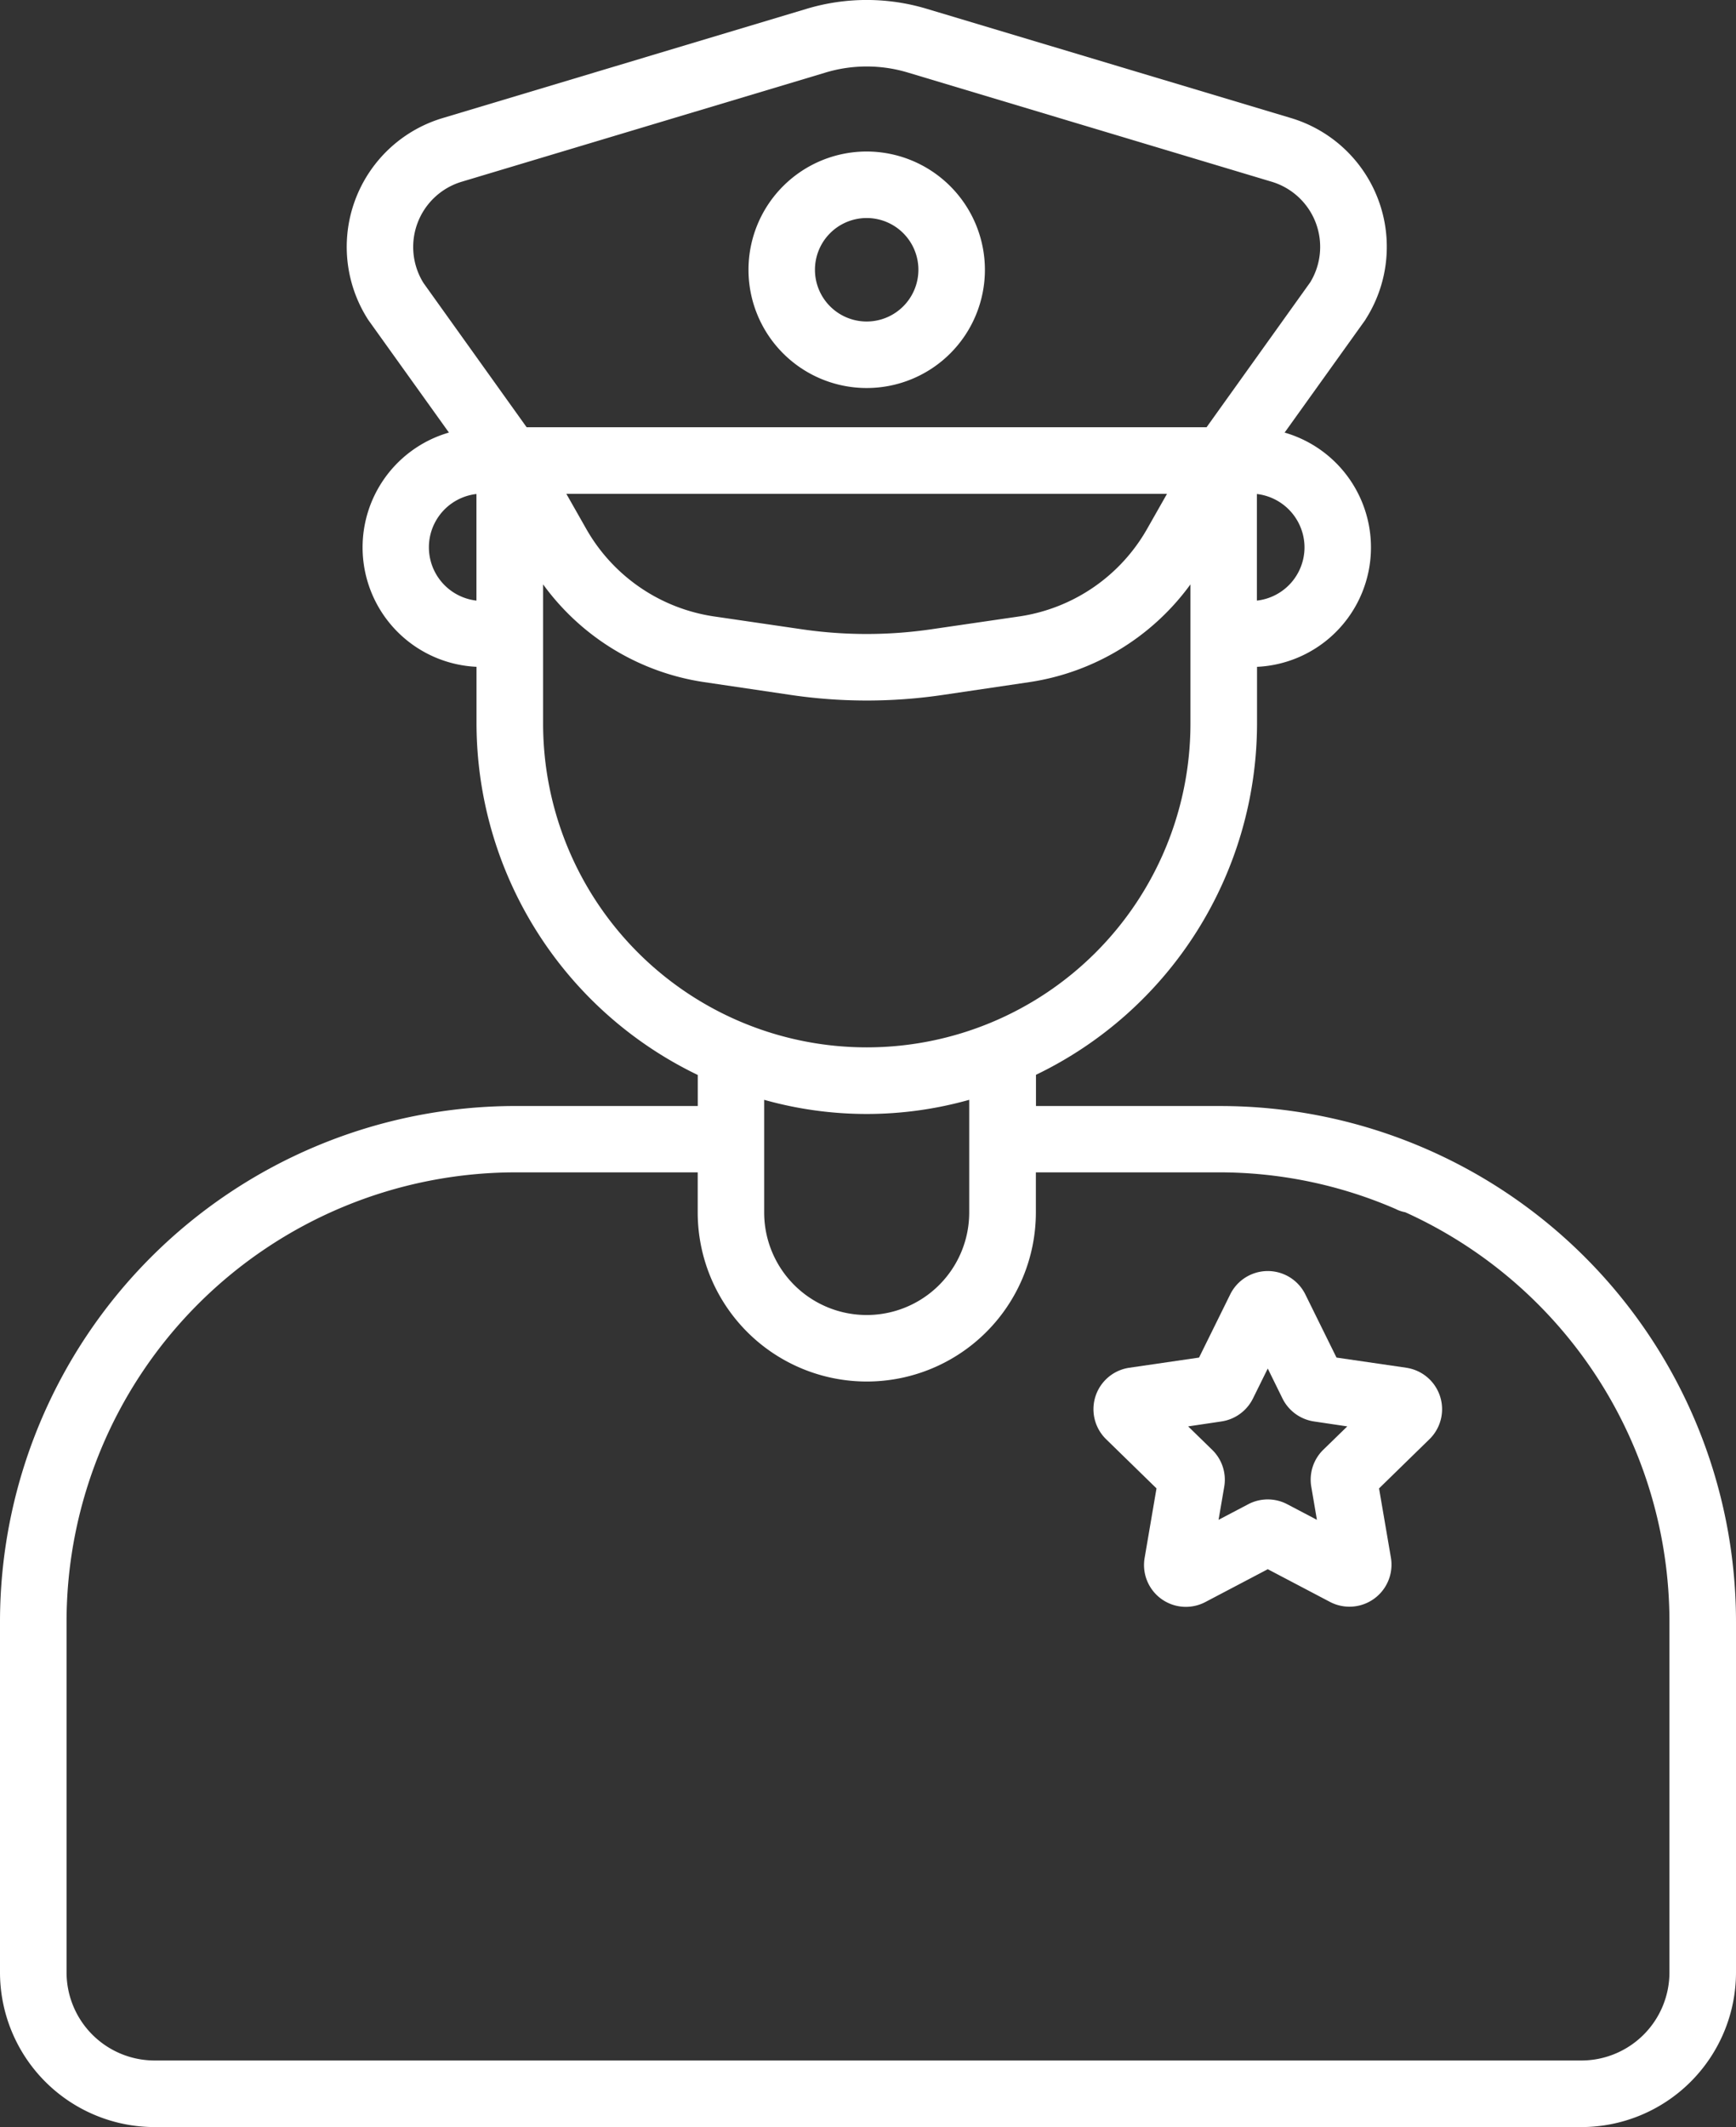 <?xml version="1.0" encoding="UTF-8"?> <svg xmlns="http://www.w3.org/2000/svg" xmlns:xlink="http://www.w3.org/1999/xlink" id="Groupe_24163" data-name="Groupe 24163" width="70.213" height="86" viewBox="0 0 70.213 86"><rect x="0" y="0" width="70.213" height="86" fill="#333333" stroke="none"/><defs><clipPath id="clip-path"><rect id="Rectangle_6295" data-name="Rectangle 6295" width="70.213" height="86" fill="#fff"></rect></clipPath></defs><g id="Groupe_24159" data-name="Groupe 24159" transform="translate(0 0)" clip-path="url(#clip-path)"><path id="Tracé_40121" data-name="Tracé 40121" d="M76.06,77.593l-2.821-.411-1.26-2.553a1.694,1.694,0,0,0-3.039,0l-1.26,2.553-2.818.411a1.694,1.694,0,0,0-.941,2.89l2.038,1.988-.48,2.81a1.692,1.692,0,0,0,2.46,1.783l2.521-1.325,2.521,1.325a1.7,1.7,0,0,0,2.46-1.785l-.481-2.807,2.035-1.986a1.694,1.694,0,0,0-.935-2.892M72.714,80.9a1.688,1.688,0,0,0-.494,1.508l.227,1.334-1.2-.63a1.693,1.693,0,0,0-1.578,0l-1.2.63.228-1.33a1.685,1.685,0,0,0-.486-1.5l-.971-.947,1.344-.2a1.7,1.7,0,0,0,1.275-.926l.6-1.214.6,1.22a1.7,1.7,0,0,0,1.272.92l1.344.2Z" transform="translate(-19.184 -22.294)" fill="#fff"></path><path id="Tracé_40122" data-name="Tracé 40122" d="M48.185,8.783a4.781,4.781,0,1,0,4.782,4.781,4.787,4.787,0,0,0-4.782-4.781m0,6.873a2.092,2.092,0,1,1,2.092-2.092,2.094,2.094,0,0,1-2.092,2.092" transform="translate(-13.132 -2.657)" fill="#fff"></path><path id="Tracé_40123" data-name="Tracé 40123" d="M49.374,44.718H41.9V43.456a15.785,15.785,0,0,0,8.941-14.2V26.961a4.833,4.833,0,0,0,1.116-9.471l3.257-4.547c.014-.021.028-.049.042-.07a5.436,5.436,0,0,0-3.041-8.1L37.495.36a8.435,8.435,0,0,0-4.882,0L17.9,4.775a5.436,5.436,0,0,0-3,8.167l3.257,4.547a4.833,4.833,0,0,0,1.116,9.471v2.295a15.794,15.794,0,0,0,8.948,14.207v1.255H20.84A20.86,20.86,0,0,0,0,65.558V79.744A6.258,6.258,0,0,0,6.249,86H63.964a6.258,6.258,0,0,0,6.249-6.256V65.558a20.86,20.86,0,0,0-20.84-20.84m3.388-22.59a2.168,2.168,0,0,1-1.925,2.155v-4.31a2.179,2.179,0,0,1,1.925,2.155M19.27,24.283a2.169,2.169,0,0,1,0-4.31Zm-2.141-12.84a2.754,2.754,0,0,1,1.541-4.094L33.387,2.934a5.774,5.774,0,0,1,3.334,0L51.437,7.349a2.75,2.75,0,0,1,1.555,4.066L48.8,17.274H21.3ZM47.2,19.966l-.8,1.409a7.142,7.142,0,0,1-5.14,3.543l-3.536.516a18.1,18.1,0,0,1-5.349,0l-3.529-.516a7.142,7.142,0,0,1-5.14-3.543l-.8-1.409Zm-25.234,9.29V23.627a9.837,9.837,0,0,0,6.486,3.948l3.536.523a21.047,21.047,0,0,0,6.138,0l3.536-.523a9.854,9.854,0,0,0,6.486-3.948v5.628a13.091,13.091,0,1,1-26.182,0M39.2,44.467v4.554a4.146,4.146,0,1,1-8.293,0V44.467a15.316,15.316,0,0,0,8.293,0M67.521,79.744a3.564,3.564,0,0,1-3.557,3.564H6.249a3.564,3.564,0,0,1-3.557-3.564V65.558A18.172,18.172,0,0,1,20.84,47.4h7.379v1.618a6.838,6.838,0,1,0,13.677,0V47.4h7.372a17.916,17.916,0,0,1,7.177,1.479,1.387,1.387,0,0,0,.389.133A18.178,18.178,0,0,1,67.521,65.558Z" transform="translate(0 0)" fill="#fff"></path></g></svg> 